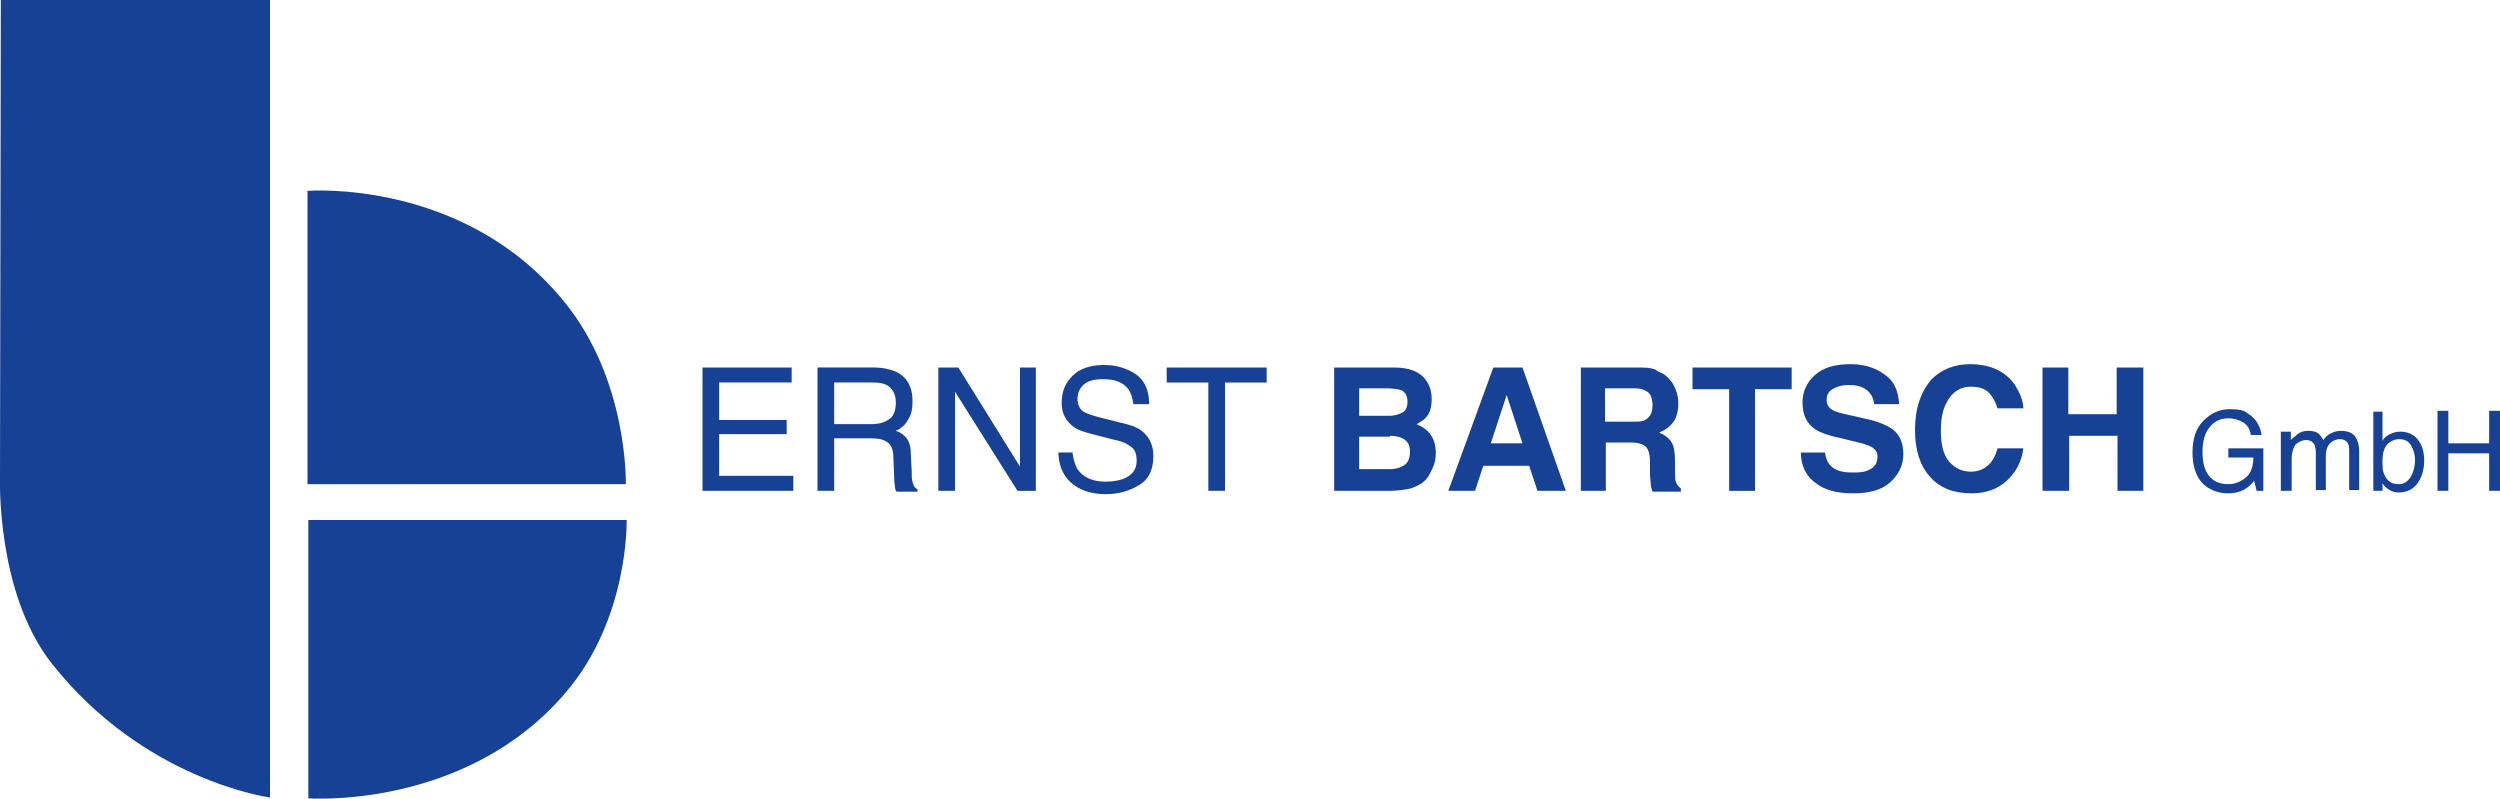 <svg xmlns="http://www.w3.org/2000/svg" id="Ebene_1" viewBox="0 0 300 95.9">
  <style>
    .st0{fill:#164194;}
  </style>
  <path d="M84.3 58.9h10.9v-1.8h-8.9v-5h8.1v-1.7h-8.1v-4.5H95v-1.8H84.3v14.8zm15.8-8v-5h4.7c.7 0 1.2.1 1.6.3.7.4 1.1 1.1 1.1 2.1s-.3 1.7-.8 2c-.5.4-1.3.6-2.2.6h-4.4zm-2 8h2v-6.3h4.4c.8 0 1.4.1 1.7.3.7.3 1 1 1 1.9l.1 2.5c0 .6.1 1 .1 1.2 0 .2.1.4.2.5h2.5v-.3c-.3-.1-.5-.4-.6-.9-.1-.3-.1-.7-.1-1.3l-.1-2c0-.9-.2-1.5-.5-1.9-.3-.4-.7-.7-1.3-.9.7-.3 1.2-.8 1.5-1.4.4-.6.5-1.3.5-2.2 0-1.7-.7-2.9-2-3.5-.7-.3-1.6-.5-2.7-.5h-6.7v14.8zm14.6 0h1.9V47l7.5 11.9h2.2V44.1h-1.9V56L115 44.1h-2.4v14.8h.1zm14.3-4.8c0 1.6.5 2.9 1.5 3.8 1 .9 2.4 1.4 4.2 1.4 1.5 0 2.9-.4 4-1.1 1.2-.7 1.7-1.9 1.7-3.5 0-1.3-.5-2.3-1.4-3-.5-.4-1.3-.7-2.2-.9l-2-.5c-1.3-.3-2.2-.6-2.6-.8-.6-.3-.9-.9-.9-1.6 0-.7.2-1.2.7-1.7.5-.5 1.3-.7 2.4-.7 1.4 0 2.4.4 3 1.2.3.4.5 1 .6 1.8h1.9c0-1.6-.5-2.8-1.6-3.6-1.1-.7-2.3-1.1-3.8-1.1-1.6 0-2.9.4-3.8 1.3-.9.9-1.3 1.9-1.3 3.3 0 1.2.5 2.1 1.4 2.8.5.4 1.4.7 2.7 1l1.9.5c1.1.2 1.8.5 2.3.9.5.3.7.9.7 1.7 0 1.1-.6 1.8-1.7 2.2-.6.2-1.3.3-2 .3-1.6 0-2.7-.5-3.4-1.5-.3-.5-.5-1.2-.6-2H127v-.2zm13-10v1.8h5v13h2v-13h5v-1.8h-12zm26.4 2.5c.7 0 1.3.1 1.7.2.5.2.8.7.8 1.4 0 .6-.2 1.1-.6 1.3-.4.2-.9.4-1.6.4h-3.6v-3.3h3.3zm.4 5.7c.6 0 1.1.1 1.5.3.6.3.9.8.9 1.6 0 .9-.3 1.5-1 1.8-.4.2-.9.3-1.5.3h-3.6v-3.9h3.7v-.1zm.5-8.2h-7.2v14.8h6.7c.8 0 1.4-.1 2.1-.2.6-.1 1.2-.4 1.7-.7.4-.3.8-.7 1-1.2.4-.7.7-1.5.7-2.4 0-.9-.2-1.6-.6-2.2-.4-.6-1-1-1.7-1.3.5-.3.9-.5 1.1-.8.5-.5.7-1.3.7-2.2 0-.9-.2-1.6-.7-2.3-.7-1-2-1.5-3.8-1.5zm13.5 3.3l1.9 5.8h-3.8l1.9-5.8zm-7 11.5h3.2l1-3h5.5l1 3h3.4l-5.2-14.8h-3.5l-5.4 14.8zm22.3-12.3c.6 0 1.1.1 1.4.3.6.3.8.9.8 1.8 0 .8-.3 1.4-.9 1.7-.3.2-.8.2-1.5.2h-3.3v-4h3.5zm.7-2.5h-7.1v14.8h3v-5.8h3c.9 0 1.4.2 1.8.5.3.3.5.9.5 1.9v1.4c0 .4.1.9.1 1.3 0 .2.1.5.2.8h3.4v-.4c-.3-.2-.5-.5-.6-.8-.1-.2-.1-.7-.1-1.4v-1c0-1-.1-1.8-.4-2.3-.3-.5-.8-.9-1.5-1.2.8-.3 1.4-.8 1.8-1.4.4-.7.5-1.4.5-2.1 0-.6-.1-1.1-.3-1.6-.2-.5-.4-.9-.7-1.2-.4-.5-.8-.8-1.4-1-.4-.4-1.2-.5-2.2-.5zm6.3 0v2.6h4.4v12.2h3.1V46.7h4.4v-2.6h-11.9zm13 10.2c0 1.5.6 2.8 1.7 3.6 1.1.9 2.6 1.3 4.6 1.3 1.9 0 3.4-.4 4.4-1.3 1-.9 1.6-2 1.6-3.4 0-1.3-.4-2.3-1.3-3-.6-.4-1.4-.8-2.6-1.1l-2.6-.6c-1-.2-1.7-.4-2-.6-.5-.3-.7-.7-.7-1.2 0-.6.2-1 .7-1.3.5-.3 1.1-.5 2-.5.7 0 1.3.1 1.8.4.7.4 1.1 1 1.2 1.9h3c-.1-1.6-.6-2.8-1.8-3.6-1.1-.8-2.5-1.2-4-1.2-1.9 0-3.3.4-4.3 1.3s-1.5 2-1.5 3.3c0 1.5.5 2.5 1.5 3.2.6.4 1.7.8 3.2 1.1l1.6.4c.9.2 1.6.4 2.1.7.4.3.6.6.6 1.1 0 .8-.4 1.4-1.3 1.7-.5.2-1.1.2-1.8.2-1.2 0-2.1-.3-2.6-.9-.3-.3-.5-.8-.6-1.5h-2.9zm13.7-2.7c0 2.4.6 4.3 1.8 5.6 1.2 1.4 2.9 2 5 2 1.7 0 3.1-.5 4.2-1.5s1.8-2.3 2-3.9h-3.1c-.2.8-.5 1.3-.8 1.7-.6.7-1.4 1.1-2.4 1.1s-1.9-.4-2.6-1.2c-.7-.8-1-2.1-1-3.7 0-1.7.3-2.9 1-3.9.6-.9 1.5-1.4 2.6-1.4s1.9.3 2.4 1c.3.4.6.9.8 1.6h3.1c0-.9-.4-1.8-1-2.8-1.1-1.6-2.9-2.5-5.4-2.5-1.8 0-3.4.6-4.6 1.8-1.3 1.5-2 3.5-2 6.1zm18.5 7.3v-6.6h5.8v6.6h3.1V44.1H254v5.6h-5.8v-5.6h-3.1v14.8h3.2zm19.3-9.8c-1.3 0-2.3.5-3.2 1.4-.9.9-1.3 2.2-1.3 3.8 0 1.6.4 2.9 1.3 3.8.8.7 1.8 1.1 2.9 1.1.9 0 1.6-.2 2.1-.5.3-.2.7-.5 1.1-1l.3 1.2h.8v-5.1h-4.2v1.1h3c0 1.1-.3 1.9-.9 2.4-.6.5-1.3.8-2.1.8-1.1 0-1.9-.4-2.4-1.1-.5-.7-.7-1.6-.7-2.8 0-1.3.3-2.3.9-3 .6-.7 1.3-1 2.2-1 .7 0 1.3.2 1.8.5s.8.8.9 1.5h1.3c-.2-1.2-.8-2.1-1.7-2.6-.4-.4-1.2-.5-2.1-.5zm6.2 9.8h1.2v-3.7c0-.9.2-1.5.5-1.9.4-.3.8-.5 1.2-.5.5 0 .8.2 1 .5.1.2.2.6.2 1v4.5h1.2v-4.1c0-.7.2-1.2.5-1.5.3-.3.7-.5 1.2-.5.3 0 .6.1.8.3.2.2.3.5.3 1v4.8h1.2v-4.6c0-.6-.1-1.1-.3-1.5-.3-.7-1-1-1.9-1-.4 0-.8.1-1.2.3-.4.2-.7.5-.9.8-.2-.3-.3-.5-.5-.7-.3-.3-.8-.4-1.3-.4s-.9.1-1.3.4c-.2.2-.5.4-.8.7v-1h-1.2v7.1h.1zm11 0h1.1V58c.2.3.5.6.7.7.4.3.8.4 1.3.4.9 0 1.7-.4 2.2-1.1.5-.7.8-1.6.8-2.7 0-1.2-.3-2-.8-2.6-.5-.6-1.2-.9-2.1-.9-.4 0-.8.1-1.2.3-.4.2-.7.4-.9.8v-3.5h-1.1v9.5zm3-.8c-.8 0-1.4-.4-1.7-1.2-.2-.4-.2-.9-.2-1.6 0-.9.2-1.6.6-2 .4-.4.9-.6 1.4-.6.6 0 1.1.2 1.4.7.3.5.5 1.1.5 1.8 0 .8-.2 1.5-.5 2-.4.6-.8.9-1.5.9zm4.7.8h1.3v-4.5h4.9v4.5h1.3v-9.6h-1.3v3.9h-4.9v-3.9h-1.3v9.6zm-217.4-.8H36.9V22.9s18.8-1.5 30.8 13.3c7.7 9.4 7.4 21.9 7.4 21.9zm.1 4.3H37v33.4s18.8 1.4 30.8-12.6c7.7-8.9 7.4-20.8 7.4-20.8zM.1 0h32.3v95.7s-15.1-2-26.2-16.1C-.5 71.1 0 57.2 0 57.2" class="st0"/>
</svg>

